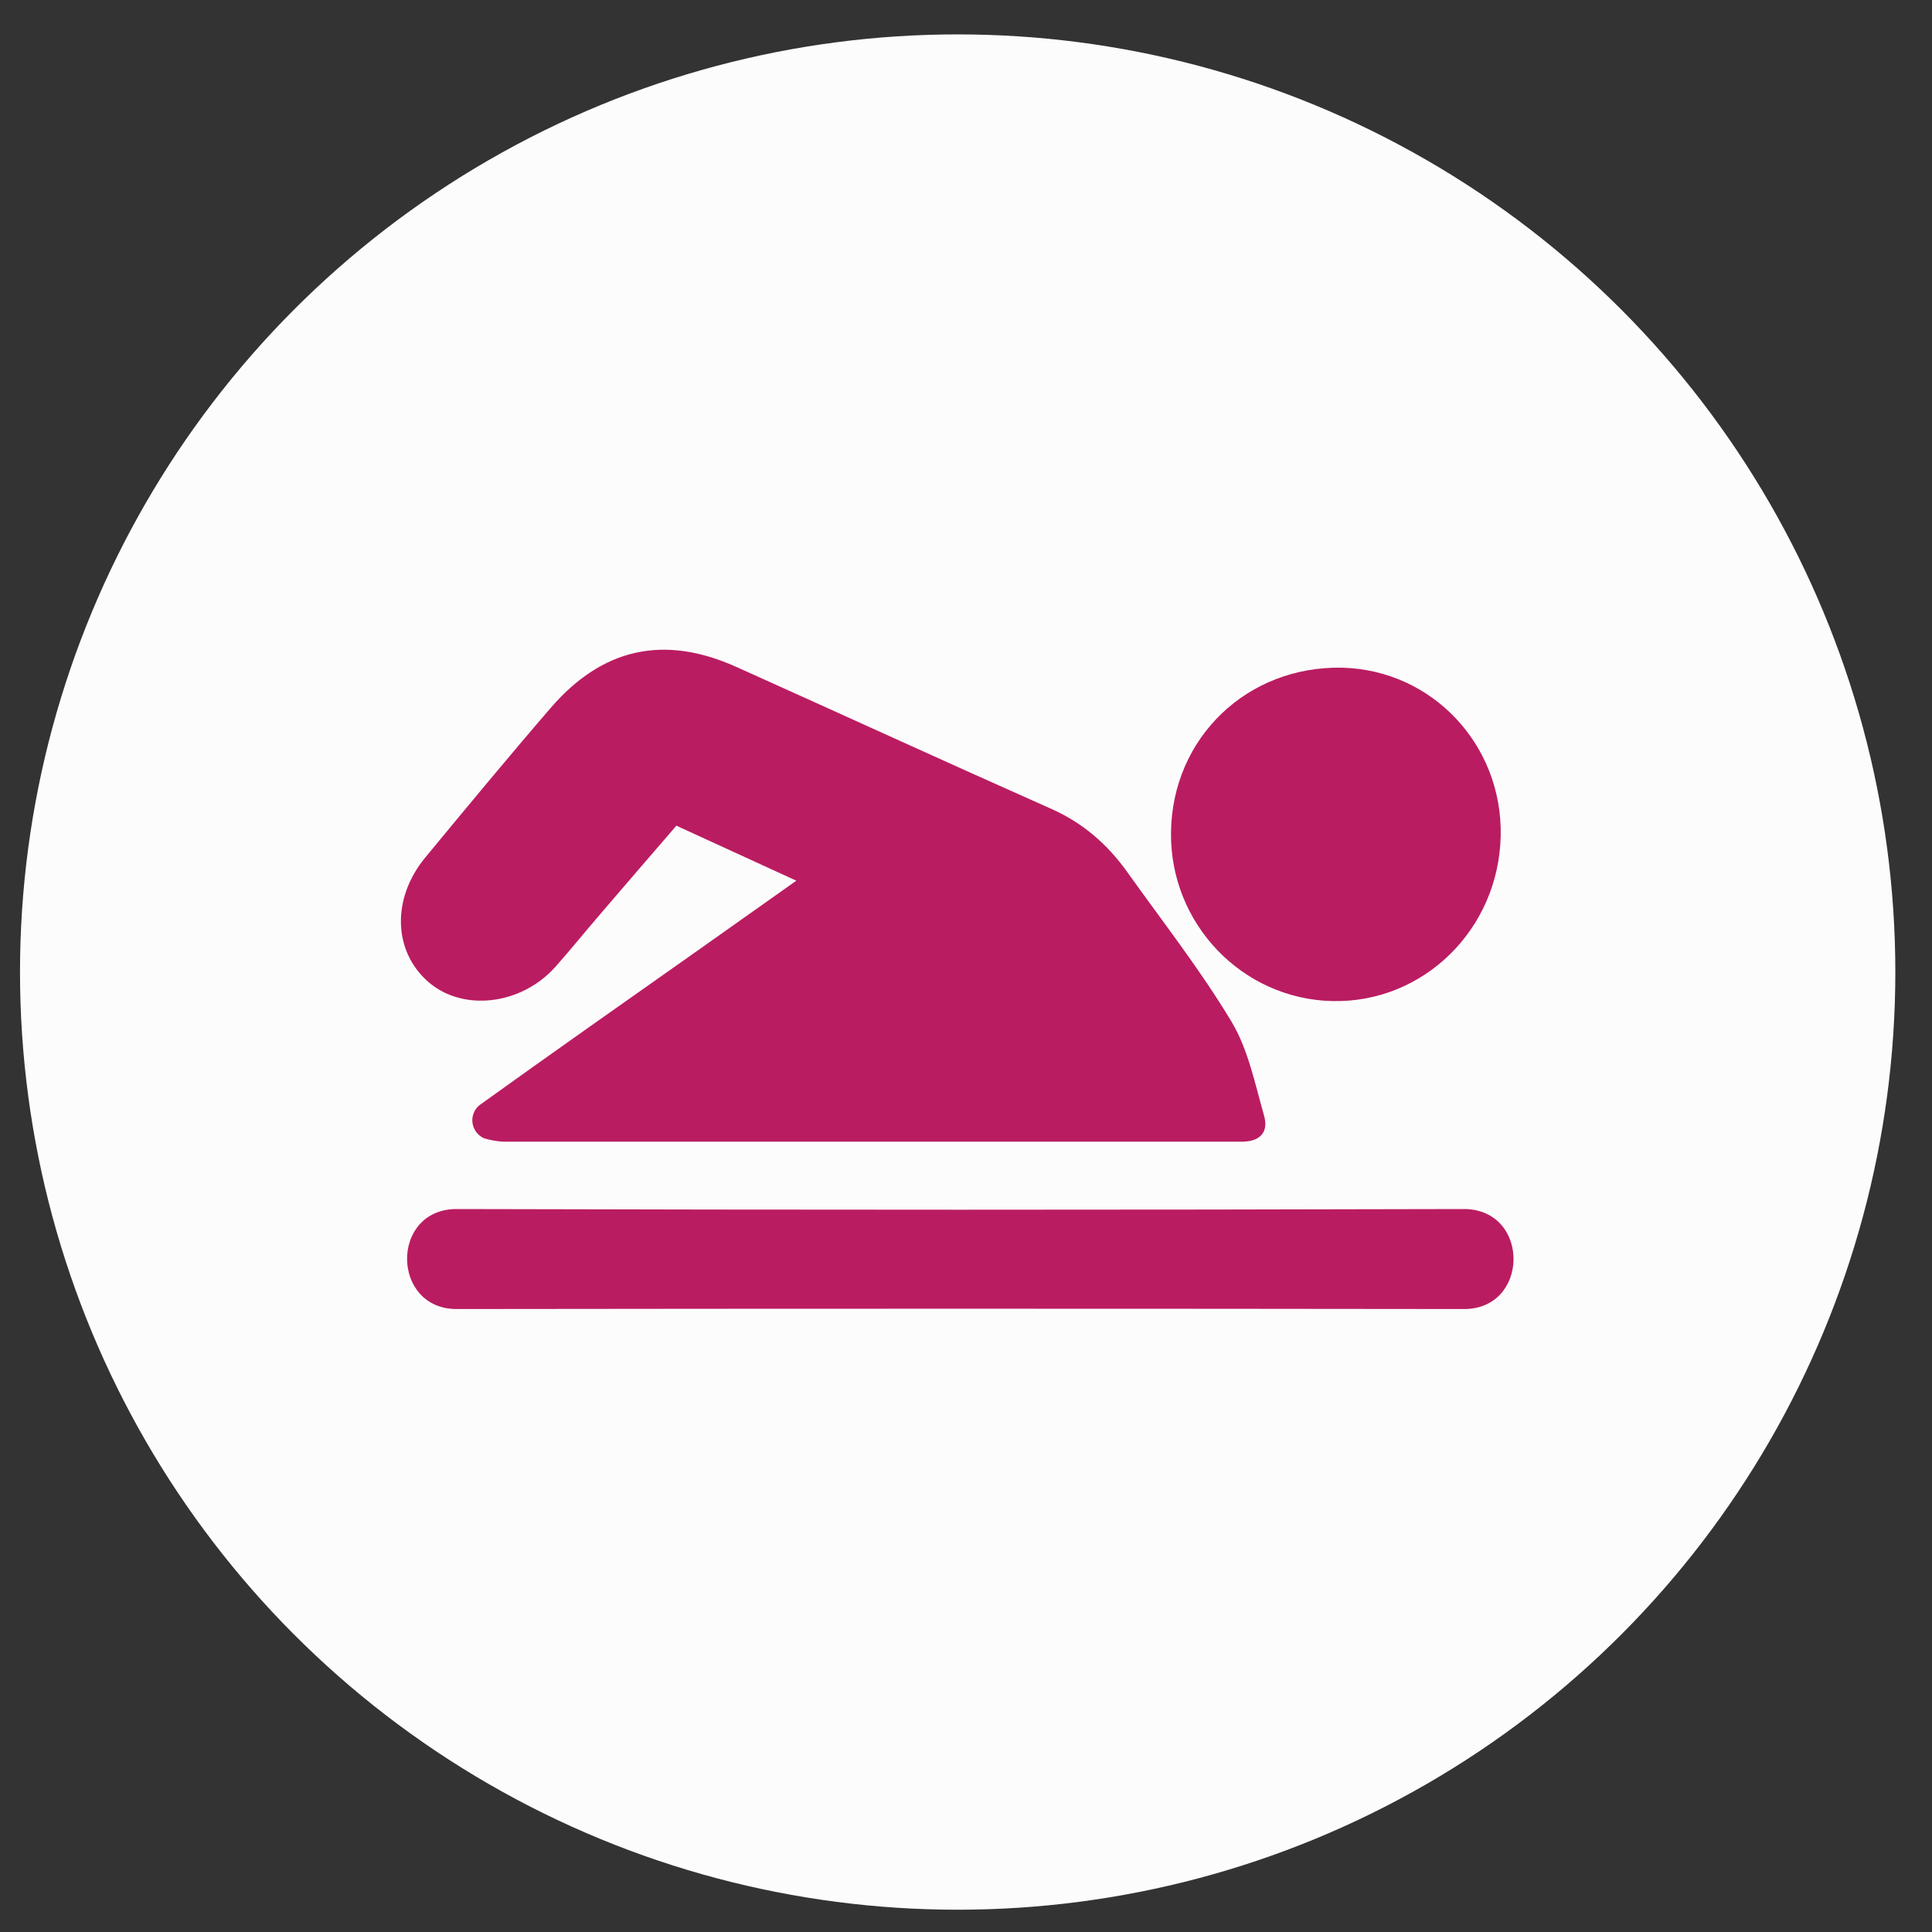 <svg width="45" height="45" viewBox="0 0 45 45" fill="none" xmlns="http://www.w3.org/2000/svg">
<rect x="0" y="0" width="45" height="45" fill="#333333" stroke="none"/>
<circle cx="22.306" cy="22.641" r="21.84" fill="#FCFCFC"/>
<path d="M34.108 30.49H34.083C26.272 30.48 18.462 30.48 10.651 30.49H10.626C9.128 30.48 9.087 28.217 10.585 28.161H10.722C18.482 28.182 26.247 28.182 34.007 28.161H34.154C35.647 28.227 35.607 30.485 34.108 30.49Z" fill="#BA1C61"/>
<path d="M18.548 20.513L15.754 19.232C15.161 19.921 14.564 20.609 13.967 21.308C13.623 21.707 13.289 22.122 12.939 22.517C12.139 23.413 10.783 23.57 9.978 22.872C9.158 22.158 9.117 20.928 9.907 19.971C10.869 18.807 11.831 17.643 12.818 16.499C14.027 15.091 15.465 14.777 17.146 15.532C19.591 16.63 22.03 17.749 24.48 18.837C25.225 19.166 25.802 19.672 26.262 20.32C27.082 21.47 27.958 22.588 28.682 23.793C29.072 24.441 29.229 25.236 29.441 25.98C29.563 26.4 29.315 26.602 28.895 26.592C28.778 26.592 28.662 26.592 28.54 26.592H11.709C11.567 26.582 11.426 26.557 11.284 26.516C11.051 26.42 10.94 26.152 11.036 25.919C11.066 25.843 11.122 25.772 11.188 25.727C12.858 24.527 14.544 23.342 16.224 22.158L18.548 20.513Z" fill="#BA1C61"/>
<path d="M34.954 19.47C34.908 21.647 33.157 23.363 31.036 23.317C28.93 23.272 27.244 21.51 27.275 19.379C27.305 17.182 29.052 15.507 31.259 15.552C33.354 15.603 34.999 17.344 34.954 19.47Z" fill="#BA1C61"/>
</svg>
